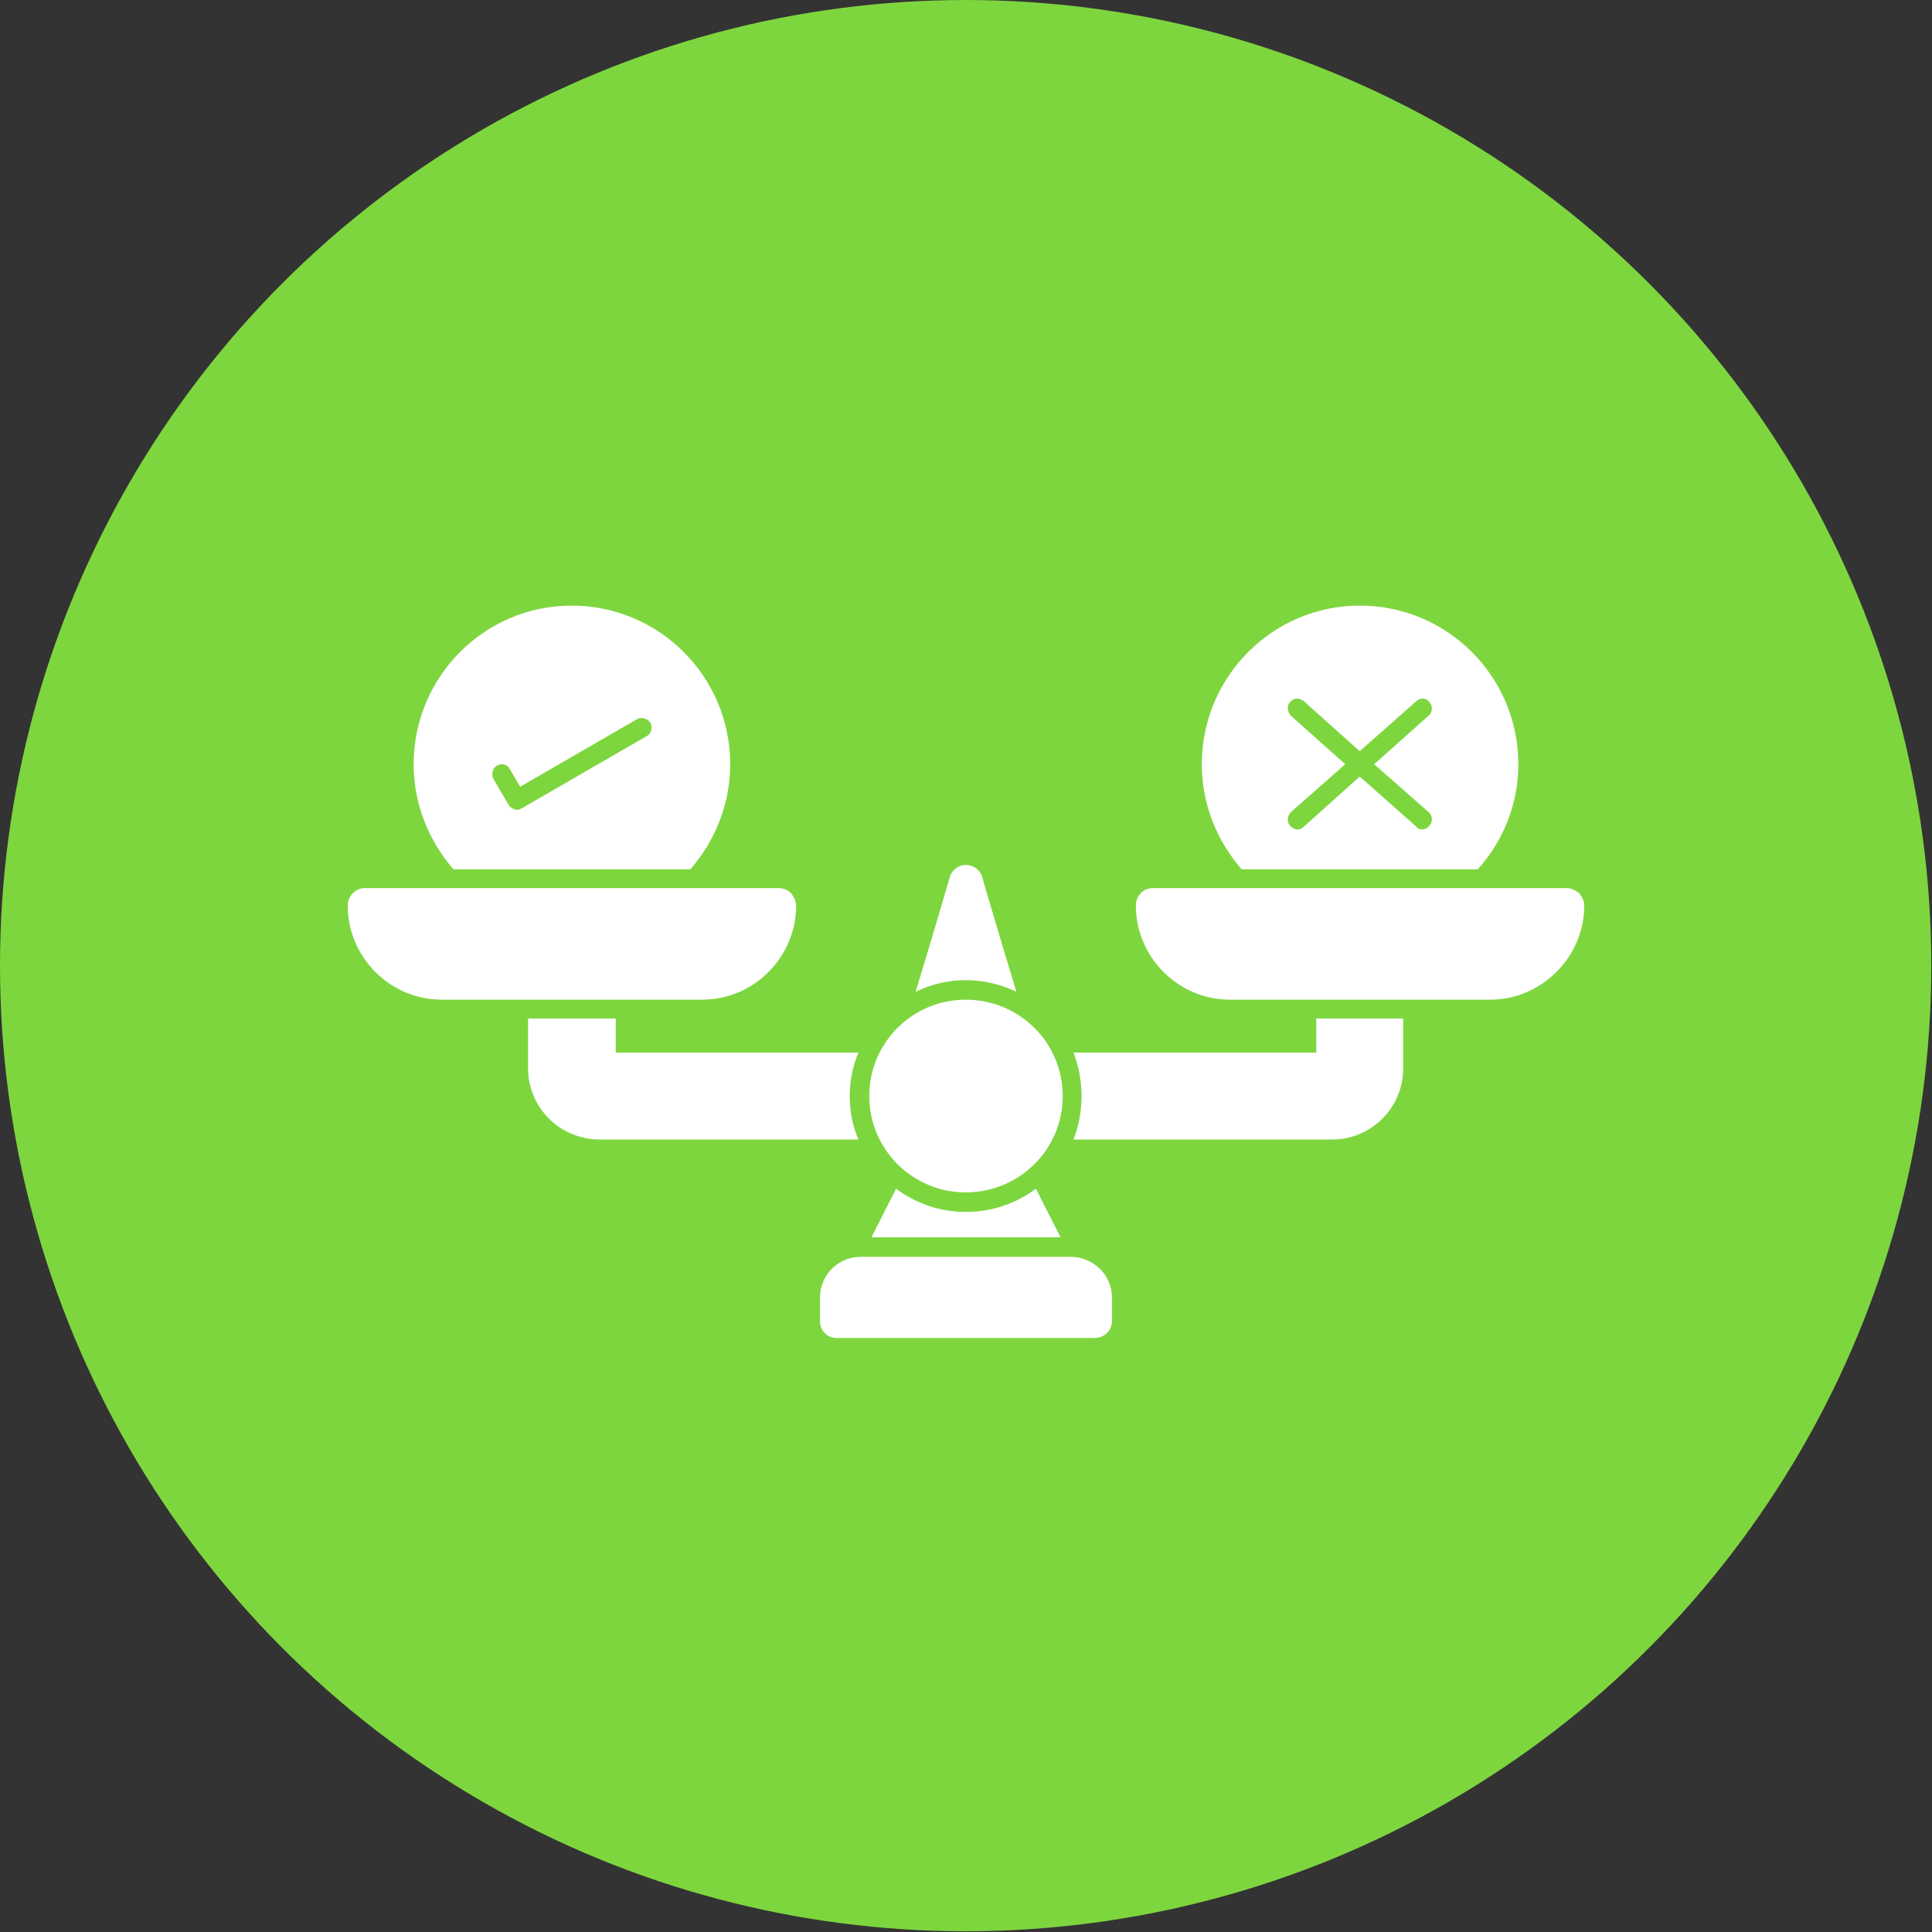 <svg clip-rule="evenodd" fill-rule="evenodd" height="512" image-rendering="optimizeQuality" shape-rendering="geometricPrecision" text-rendering="geometricPrecision" viewBox="0 0 2667 2667" width="512" xmlns="http://www.w3.org/2000/svg"><rect x="0" y="0" width="2667" height="2667" fill="#333333" stroke="none"/><g id="Layer_x0020_1"><circle cx="1333" cy="1333" fill="#7ed63f" r="1333"/><path d="m1333 1646c-73 0-133-59-133-133s60-133 133-133c74 0 134 59 134 133s-60 133-134 133zm381-446c-34-39-55-90-55-145 0-121 98-219 218-219 121 0 219 98 219 219 0 55-21 106-56 145zm77-55c3 0 6-1 9-4l77-69 78 69c2 3 5 4 8 4 4 0 8-2 10-5 5-5 5-14-1-19l-75-66 75-67c6-5 6-14 1-19-4-6-13-6-18-1l-78 69-77-69c-6-5-14-5-19 1-5 5-4 14 1 19l75 67-75 66c-5 5-6 14-1 19 3 3 6 5 10 5zm-1165 55c-34-39-55-90-55-145 0-121 98-219 218-219 121 0 219 98 219 219 0 55-21 106-55 145zm88-82c2 0 4-1 6-2l173-100c6-3 8-12 5-18-4-6-12-9-19-5l-161 93-14-24c-3-7-12-9-18-5-6 3-8 12-5 18l21 36c2 3 5 5 8 6 1 0 2 1 4 1zm1343 262h-359c-72 0-130-59-130-130 0-13 10-24 23-24h572c6 0 12 3 17 7 4 5 7 11 7 17 0 71-59 130-130 130zm-1088 0h-359c-72 0-130-59-130-130 0-13 11-24 23-24h572c7 0 13 3 17 7 4 5 7 11 7 17 0 71-58 130-130 130zm542 467h-356c-13 0-23-10-23-23v-33c0-31 25-56 56-56h290c31 0 57 25 57 56v33c0 13-11 23-24 23zm-308-139 34-67c27 20 60 32 96 32 37 0 70-12 97-32l34 67zm-18-135h-357c-55 0-99-44-99-98v-69h121v47h335c-8 19-12 39-12 60s4 42 12 60zm654 0h-357c7-18 11-39 11-60s-4-41-11-60h335v-47h120v69c0 54-44 98-98 98zm-575-204c21-69 47-157 47-158 3-10 12-17 22-17 11 0 20 7 23 17 0 1 26 89 47 158-21-10-45-16-70-16s-48 6-69 16z" fill="#fff"/></g></svg>